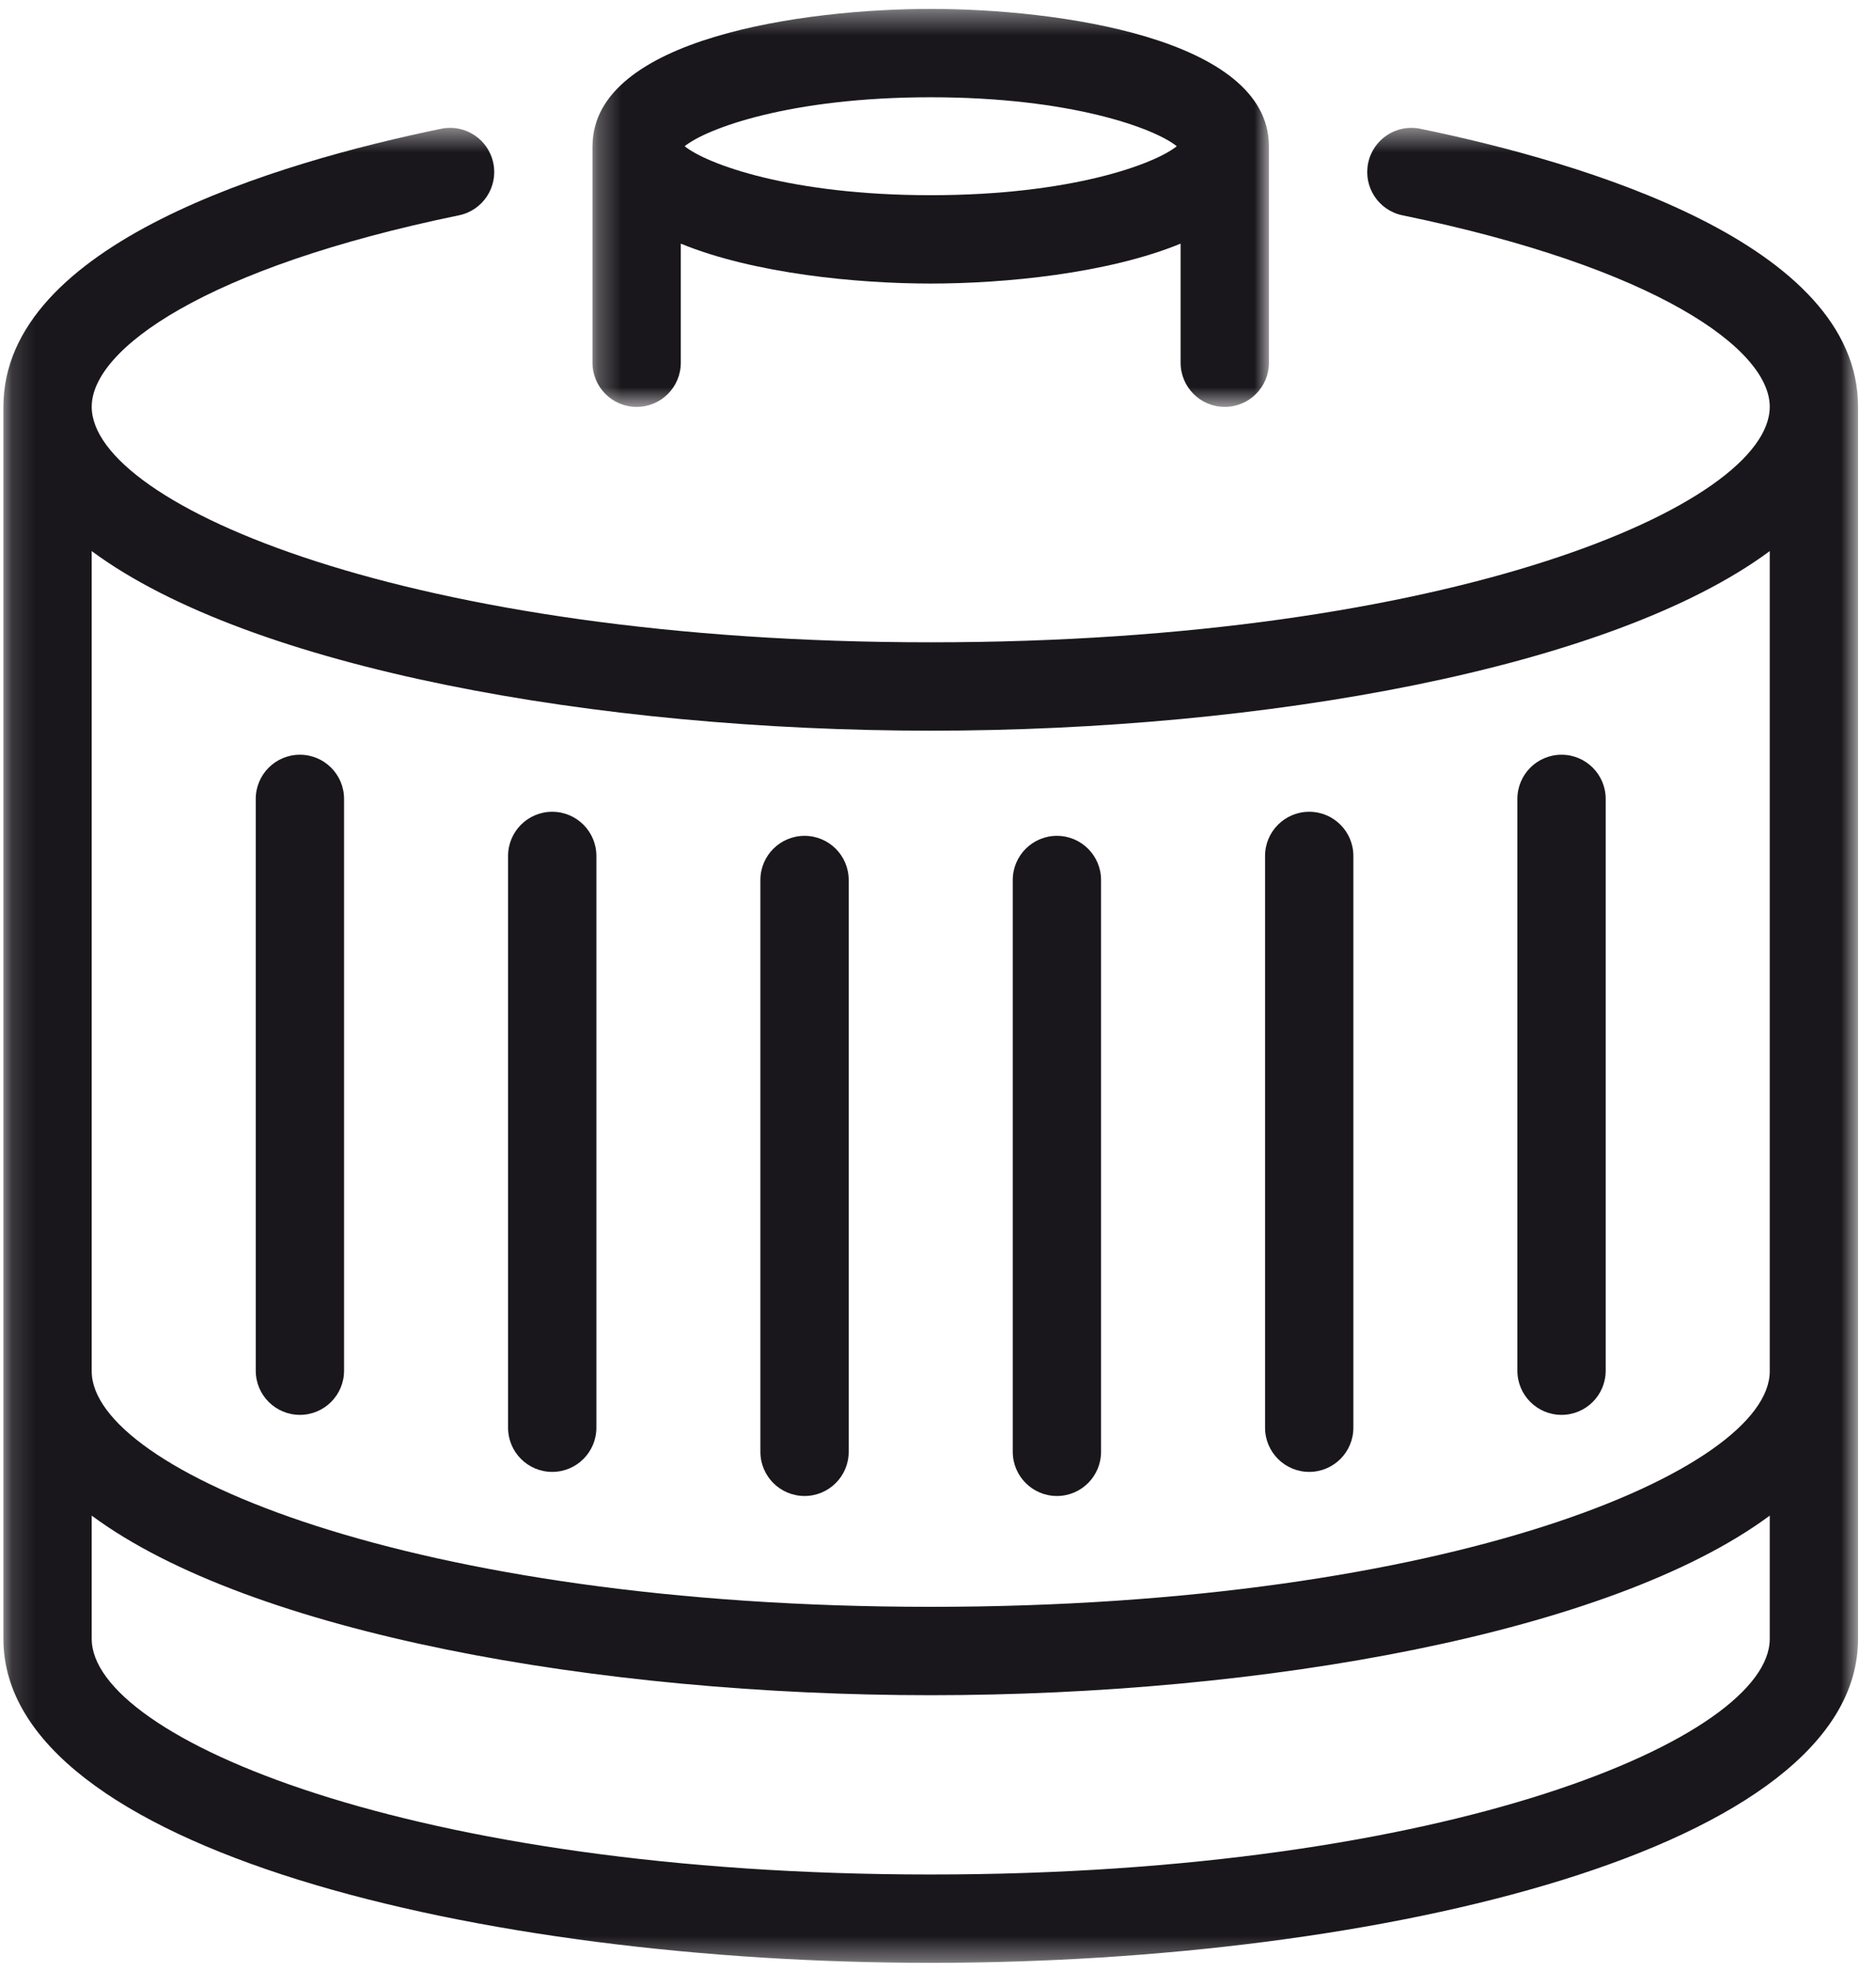 <svg width="80" height="84" viewBox="0 0 80 84" fill="none" xmlns="http://www.w3.org/2000/svg">
<g id="filtro">
<g id="Group 3">
<mask id="mask0" mask-type="alpha" maskUnits="userSpaceOnUse" x="0" y="5" width="80" height="79">
<path id="Clip 2" fill-rule="evenodd" clip-rule="evenodd" d="M0.145 5.449H79.234V83.653H0.145V5.449Z" fill="white"/>
</mask>
<g mask="url(#mask0)">
<path id="Fill 1" fill-rule="evenodd" clip-rule="evenodd" d="M39.69 79.887C17.523 79.887 3.911 74.039 3.911 69.847V64.593C10.677 69.599 25.512 72.246 39.69 72.246C53.867 72.246 68.703 69.599 75.469 64.593V69.847C75.469 74.039 61.856 79.887 39.69 79.887ZM39.69 31.14C53.867 31.14 68.703 28.493 75.469 23.487V58.441C75.469 62.633 61.856 68.48 39.69 68.48C17.523 68.48 3.911 62.633 3.911 58.441V23.487C10.677 28.493 25.512 31.14 39.69 31.14ZM60.566 5.488C59.547 5.277 58.551 5.934 58.343 6.953C58.133 7.971 58.788 8.967 59.807 9.176C70.626 11.403 75.469 14.878 75.469 17.335C75.469 21.527 61.856 27.374 39.69 27.374C17.523 27.374 3.911 21.527 3.911 17.335C3.911 14.878 8.754 11.403 19.572 9.176C20.59 8.967 21.247 7.971 21.037 6.953C20.828 5.934 19.834 5.277 18.812 5.488C11.841 6.922 0.145 10.369 0.145 17.335V69.847C0.145 78.815 20.52 83.653 39.69 83.653C58.859 83.653 79.234 78.815 79.234 69.847V17.335C79.234 10.369 67.538 6.922 60.566 5.488Z" fill="#1A171C"/>
</g>
</g>
<g id="Group 6">
<mask id="mask1" mask-type="alpha" maskUnits="userSpaceOnUse" x="25" y="0" width="30" height="18">
<path id="Clip 5" fill-rule="evenodd" clip-rule="evenodd" d="M25.266 0.379H54.112V17.342H25.266V0.379Z" fill="white"/>
</mask>
<g mask="url(#mask1)">
<path id="Fill 4" fill-rule="evenodd" clip-rule="evenodd" d="M39.689 4.145C45.678 4.145 49.243 5.473 50.182 6.232C49.243 6.99 45.678 8.319 39.689 8.319C33.7 8.319 30.135 6.99 29.196 6.232C30.135 5.473 33.7 4.145 39.689 4.145ZM27.149 17.342C28.189 17.342 29.032 16.499 29.032 15.459V10.384C32.147 11.661 36.553 12.085 39.689 12.085C42.825 12.085 47.231 11.661 50.346 10.383V15.459C50.346 16.499 51.189 17.342 52.229 17.342C53.269 17.342 54.112 16.499 54.112 15.459V6.221C54.112 6.215 54.111 6.209 54.111 6.203C54.073 1.607 45.035 0.379 39.689 0.379C34.343 0.379 25.306 1.607 25.268 6.203C25.268 6.209 25.266 6.215 25.266 6.221V15.459C25.266 16.499 26.109 17.342 27.149 17.342Z" fill="#1A171C"/>
</g>
</g>
<path id="Fill 7" fill-rule="evenodd" clip-rule="evenodd" d="M12.789 60.299C13.829 60.299 14.672 59.456 14.672 58.416V34.048C14.672 33.008 13.829 32.165 12.789 32.165C11.749 32.165 10.906 33.008 10.906 34.048V58.416C10.906 59.456 11.749 60.299 12.789 60.299Z" fill="#1A171C"/>
<path id="Fill 9" fill-rule="evenodd" clip-rule="evenodd" d="M66.59 60.299C67.63 60.299 68.473 59.456 68.473 58.416V34.048C68.473 33.008 67.63 32.165 66.59 32.165C65.55 32.165 64.707 33.008 64.707 34.048V58.416C64.707 59.456 65.55 60.299 66.59 60.299Z" fill="#1A171C"/>
<path id="Fill 11" fill-rule="evenodd" clip-rule="evenodd" d="M34.309 63.756C35.349 63.756 36.192 62.913 36.192 61.873V37.505C36.192 36.465 35.349 35.622 34.309 35.622C33.269 35.622 32.426 36.465 32.426 37.505V61.873C32.426 62.913 33.269 63.756 34.309 63.756Z" fill="#1A171C"/>
<path id="Fill 13" fill-rule="evenodd" clip-rule="evenodd" d="M45.071 63.756C46.111 63.756 46.953 62.913 46.953 61.873V37.505C46.953 36.465 46.111 35.622 45.071 35.622C44.031 35.622 43.188 36.465 43.188 37.505V61.873C43.188 62.913 44.031 63.756 45.071 63.756Z" fill="#1A171C"/>
<path id="Fill 15" fill-rule="evenodd" clip-rule="evenodd" d="M23.549 62.729C24.589 62.729 25.432 61.886 25.432 60.846V36.479C25.432 35.439 24.589 34.596 23.549 34.596C22.509 34.596 21.666 35.439 21.666 36.479V60.846C21.666 61.886 22.509 62.729 23.549 62.729Z" fill="#1A171C"/>
<path id="Fill 17" fill-rule="evenodd" clip-rule="evenodd" d="M55.83 62.729C56.87 62.729 57.713 61.886 57.713 60.846V36.479C57.713 35.439 56.87 34.596 55.83 34.596C54.79 34.596 53.947 35.439 53.947 36.479V60.846C53.947 61.886 54.79 62.729 55.83 62.729Z" fill="#1A171C"/>
</g>
</svg>
